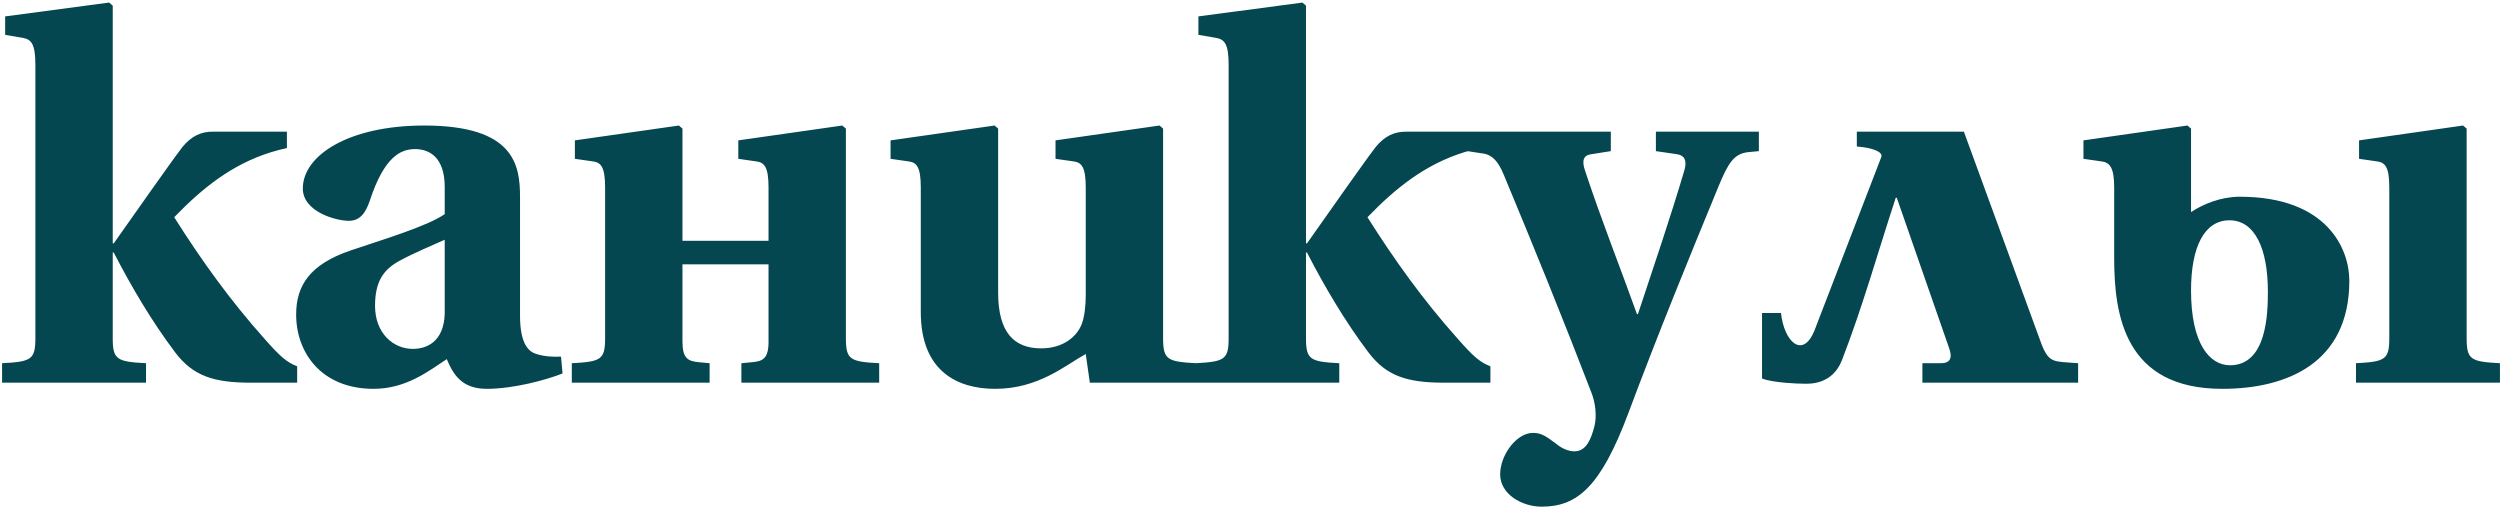<?xml version="1.0" encoding="UTF-8"?> <svg xmlns="http://www.w3.org/2000/svg" width="488" height="99" viewBox="0 0 488 99" fill="none"><path d="M0.406 74.701V70.901C6.106 70.602 6.906 70.201 6.906 66.001V12.601C6.906 8.602 6.106 7.702 4.506 7.402L1.006 6.802V3.201L21.306 0.502L22.006 1.101V47.502H22.206L29.406 37.301C31.706 34.102 33.706 31.201 35.606 28.701C37.406 26.502 39.306 25.701 41.506 25.701H56.006V28.901C47.606 30.701 41.506 35.102 36.206 40.202L34.006 42.401C39.306 50.801 44.906 58.602 51.606 66.102C54.606 69.501 55.906 70.701 58.006 71.501V74.701H49.006C41.706 74.701 37.706 73.401 34.206 68.802C29.606 62.702 25.606 55.901 22.206 49.301H22.006V66.001C22.006 70.201 22.806 70.602 28.506 70.901V74.701H0.406ZM73.209 59.702C73.209 65.001 76.709 68.102 80.609 68.102C83.309 68.102 86.609 66.701 86.809 61.301V46.801C84.409 47.901 80.909 49.301 77.809 51.002C74.809 52.702 73.209 55.002 73.209 59.702ZM57.809 61.401C57.809 55.702 60.509 51.602 68.409 48.901C74.909 46.702 83.309 44.202 86.809 41.801V36.502C86.809 30.802 83.909 29.102 81.009 29.102C78.209 29.102 75.009 30.602 72.209 39.102C71.409 41.502 70.309 43.102 68.109 43.102C65.509 43.102 59.109 41.301 59.109 36.801C59.109 30.302 68.109 24.502 82.809 24.502C100.509 24.502 101.509 32.301 101.509 38.502V61.602C101.509 67.501 103.409 68.701 104.709 69.102C106.209 69.602 108.209 69.701 109.509 69.602L109.809 72.901C106.509 74.201 100.209 75.901 95.009 75.901C90.209 75.901 88.509 73.201 87.209 70.102C83.709 72.401 79.309 75.901 72.909 75.901C62.809 75.901 57.809 68.901 57.809 61.401ZM118.117 66.001V36.602C118.117 32.602 117.317 31.701 115.717 31.502L112.217 31.002V27.401L132.517 24.502L133.217 25.102V36.502V47.002H150.017V36.602C150.017 32.602 149.217 31.701 147.617 31.502L144.117 31.002V27.401L164.417 24.502L165.117 25.102V36.502V66.001C165.117 70.201 165.917 70.602 171.617 70.901V74.701H144.717V70.901L146.817 70.701C148.917 70.501 150.017 70.001 150.017 66.701V51.602H133.217V66.701C133.217 70.001 134.317 70.501 136.417 70.701L138.517 70.901V74.701H111.617V70.901C117.317 70.602 118.117 70.201 118.117 66.001ZM173.837 31.002V27.401L194.137 24.502L194.837 25.102V36.502V57.102C194.837 64.901 197.937 68.001 203.237 68.001C207.637 68.001 210.237 65.602 211.137 63.301C211.737 61.801 211.937 59.401 211.937 57.702V36.602C211.937 32.602 211.137 31.701 209.537 31.502L206.037 31.002V27.401L226.337 24.502L227.037 25.102V36.502V66.001C227.037 70.201 227.837 70.602 233.537 70.901V74.701H212.737L211.937 69.102C207.937 71.302 202.737 75.901 194.237 75.901C187.037 75.901 179.737 72.602 179.737 60.901V36.602C179.737 32.602 178.937 31.701 177.337 31.502L173.837 31.002ZM233.328 74.701V70.901C239.028 70.602 239.828 70.201 239.828 66.001V12.601C239.828 8.602 239.028 7.702 237.428 7.402L233.928 6.802V3.201L254.228 0.502L254.928 1.101V47.502H255.128L262.328 37.301C264.628 34.102 266.628 31.201 268.528 28.701C270.328 26.502 272.228 25.701 274.428 25.701H288.928V28.901C280.528 30.701 274.428 35.102 269.128 40.202L266.928 42.401C272.228 50.801 277.828 58.602 284.528 66.102C287.528 69.501 288.828 70.701 290.928 71.501V74.701H281.928C274.628 74.701 270.628 73.401 267.128 68.802C262.528 62.702 258.528 55.901 255.128 49.301H254.928V66.001C254.928 70.201 255.728 70.602 261.428 70.901V74.701H233.328ZM286.431 29.502V25.701H314.431V29.502L310.631 30.102C309.031 30.302 308.731 31.401 309.431 33.401C312.531 42.801 316.231 52.102 319.531 61.301H319.731C322.831 51.901 326.031 42.602 328.831 33.102C329.331 31.201 328.731 30.302 327.331 30.102L323.231 29.502V25.701H343.331V29.502L341.231 29.701C338.431 30.002 337.331 31.901 335.531 36.202C329.631 50.502 323.631 65.201 317.831 80.701C312.431 95.102 307.831 98.901 300.931 98.901C297.131 98.901 292.831 96.501 292.831 92.602C292.831 88.802 296.031 84.501 299.231 84.501C300.931 84.501 301.831 85.201 303.731 86.602C304.931 87.602 306.231 88.102 307.331 88.102C309.731 88.102 310.631 85.501 311.231 83.201C311.731 81.201 311.431 78.602 310.631 76.602C305.331 62.801 299.331 48.002 293.531 34.102C292.431 31.401 291.231 30.302 289.731 30.002L286.431 29.502ZM354.15 64.602L367.25 30.602C367.55 29.602 365.35 28.802 362.45 28.602V25.701H372.85H383.35L398.55 67.302C400.05 71.001 400.95 70.501 405.65 70.901V74.701H375.25V70.901H378.85C380.75 70.901 381.15 69.802 380.45 67.901L370.25 38.602H370.05C366.35 49.901 363.65 59.702 359.55 70.302C357.65 75.201 353.05 74.901 352.25 74.901C350.65 74.901 346.15 74.701 343.95 73.901V61.102H347.65C348.25 66.701 351.85 70.102 354.15 64.602ZM412.689 50.401V36.602C412.689 32.602 411.789 31.701 410.189 31.502L406.689 31.002V27.401L426.989 24.502L427.689 25.102V34.401V41.401C430.089 39.801 433.589 38.401 437.189 38.401C454.289 38.401 458.589 48.602 458.589 54.801C458.589 70.802 446.489 75.901 433.789 75.901C414.789 75.901 412.689 61.602 412.689 50.401ZM435.189 43.002C430.289 43.002 427.689 48.202 427.689 56.702C427.689 67.201 431.389 71.302 435.289 71.302C442.489 71.302 442.689 61.202 442.689 56.901C442.689 48.602 440.189 43.002 435.189 43.002ZM459.889 74.701V70.901C465.589 70.602 466.389 70.201 466.389 66.001V36.602C466.389 32.602 465.589 31.701 463.989 31.502L460.489 31.002V27.401L480.789 24.502L481.489 25.102V66.001C481.489 70.201 482.289 70.602 487.989 70.901V74.701H459.889Z" fill="#044751"></path></svg> 